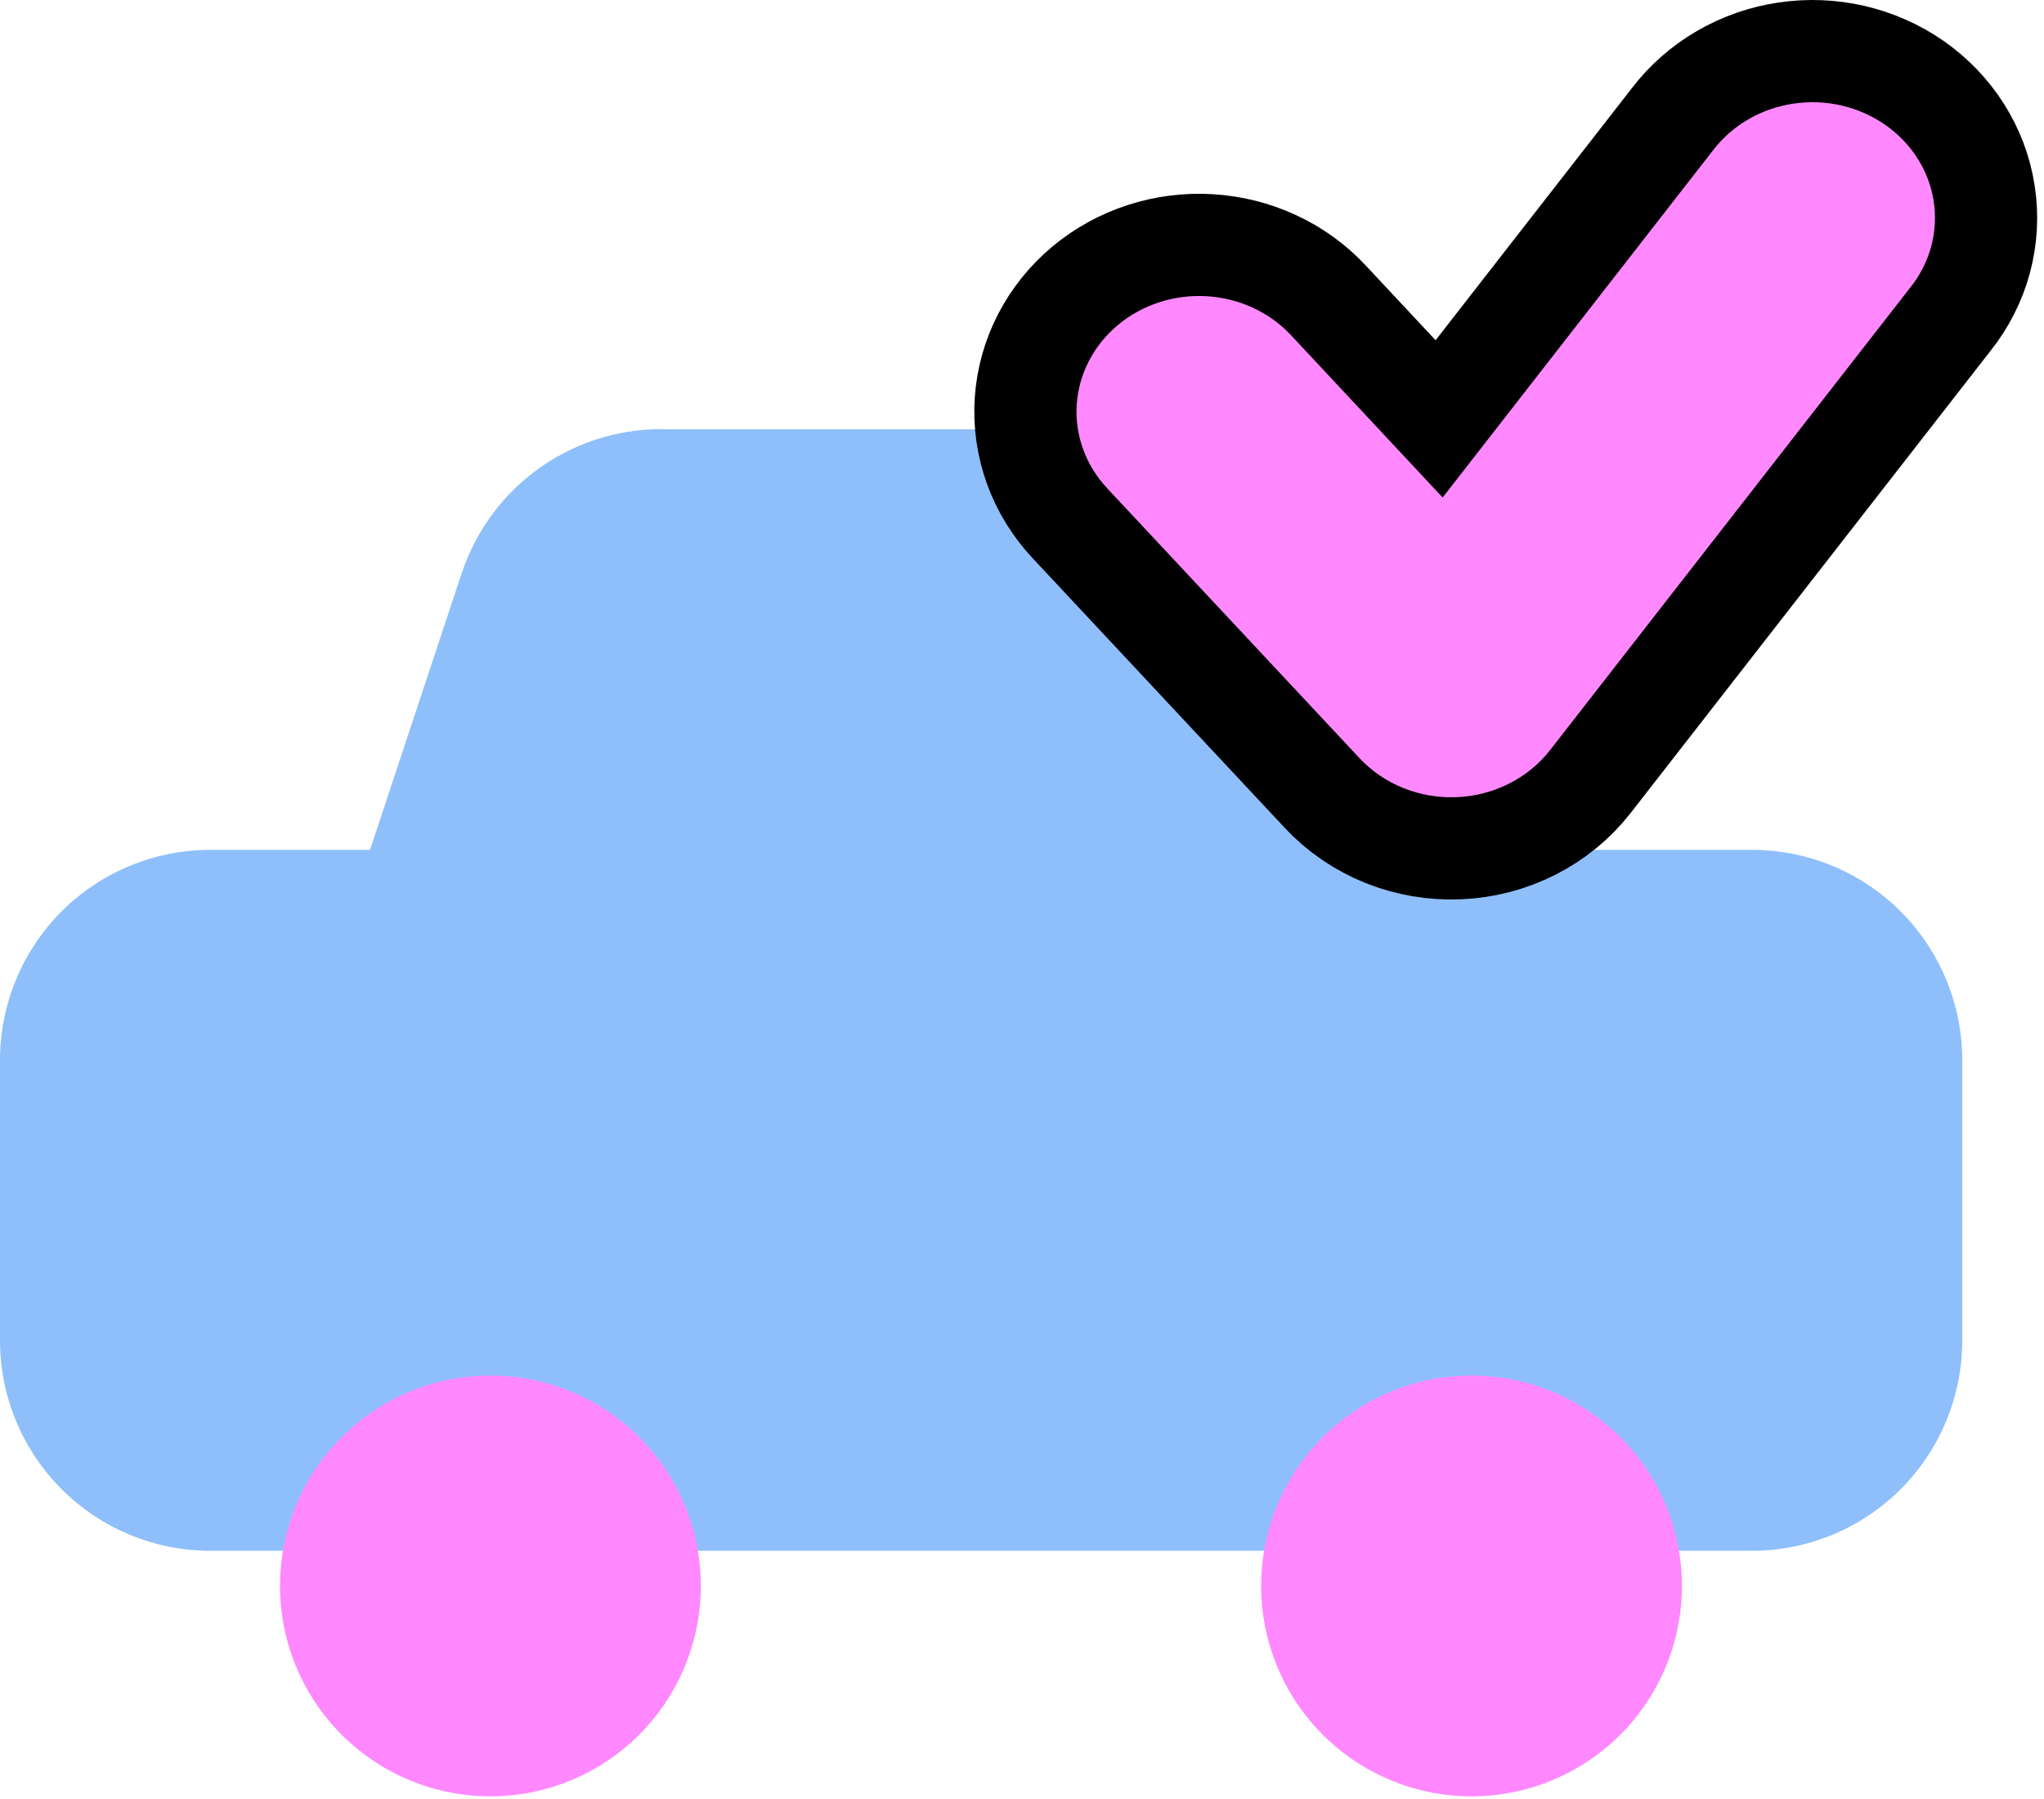 <?xml version="1.0" encoding="UTF-8"?>
<svg xmlns="http://www.w3.org/2000/svg" width="50" height="44" viewBox="0 0 50 44" fill="none">
  <path fill-rule="evenodd" clip-rule="evenodd" d="M16.395 10.5H30.062C31.175 10.452 32.274 10.767 33.193 11.398C34.112 12.029 34.801 12.941 35.157 13.997L35.17 14.038L37.262 20.786H42.857C43.532 20.786 44.201 20.919 44.825 21.177C45.449 21.436 46.016 21.815 46.494 22.292C46.971 22.77 47.35 23.337 47.608 23.961C47.867 24.585 48 25.253 48 25.929V32.786C48 34.15 47.458 35.458 46.494 36.422C45.529 37.387 44.221 37.929 42.857 37.929H5.143C3.779 37.929 2.471 37.387 1.506 36.422C0.542 35.458 0 34.15 0 32.786L0 25.929C0 24.565 0.542 23.257 1.506 22.292C2.471 21.328 3.779 20.786 5.143 20.786H9.051L11.297 14.008L11.301 14.001C11.656 12.944 12.344 12.031 13.263 11.399C14.182 10.768 15.281 10.453 16.395 10.5Z" fill="#8FBFFA"></path>
  <path fill-rule="evenodd" clip-rule="evenodd" d="M46.731 7.03C46.97 6.731 47.143 6.39 47.241 6.028C47.338 5.665 47.359 5.288 47.301 4.918C47.244 4.548 47.109 4.192 46.905 3.872C46.701 3.551 46.431 3.272 46.112 3.05C45.793 2.829 45.43 2.669 45.045 2.58C44.66 2.492 44.26 2.476 43.869 2.535C43.477 2.593 43.102 2.724 42.765 2.92C42.427 3.116 42.134 3.374 41.903 3.677L35.29 12.168L31.579 8.197C31.053 7.634 30.312 7.292 29.518 7.245C28.725 7.198 27.944 7.451 27.348 7.947C26.752 8.444 26.389 9.144 26.339 9.893C26.29 10.642 26.557 11.379 27.083 11.942L33.255 18.542C33.551 18.859 33.918 19.109 34.33 19.275C34.742 19.44 35.188 19.516 35.635 19.497C36.082 19.479 36.519 19.366 36.914 19.166C37.309 18.967 37.651 18.688 37.917 18.347L46.731 7.03Z" fill="#2859C5" stroke="black" stroke-width="5"></path>
  <path fill-rule="evenodd" clip-rule="evenodd" d="M46.731 7.03C46.97 6.731 47.143 6.39 47.241 6.028C47.338 5.665 47.359 5.288 47.301 4.918C47.244 4.548 47.109 4.192 46.905 3.872C46.701 3.551 46.431 3.272 46.112 3.05C45.793 2.829 45.43 2.669 45.045 2.58C44.66 2.492 44.26 2.476 43.869 2.535C43.477 2.593 43.102 2.724 42.765 2.92C42.427 3.116 42.134 3.374 41.903 3.677L35.29 12.168L31.579 8.197C31.053 7.634 30.312 7.292 29.518 7.245C28.725 7.198 27.944 7.451 27.348 7.947C26.752 8.444 26.389 9.144 26.339 9.893C26.29 10.642 26.557 11.379 27.083 11.942L33.255 18.542C33.551 18.859 33.918 19.109 34.33 19.275C34.742 19.44 35.188 19.516 35.635 19.497C36.082 19.479 36.519 19.366 36.914 19.166C37.309 18.967 37.651 18.688 37.917 18.347L46.731 7.03Z" fill="#FF88FF"></path>
  <path fill-rule="evenodd" clip-rule="evenodd" d="M6.85 38.789C6.85 40.154 7.393 41.463 8.358 42.428C9.323 43.393 10.632 43.935 11.997 43.935C13.361 43.935 14.671 43.393 15.636 42.428C16.601 41.463 17.143 40.154 17.143 38.789C17.143 37.424 16.601 36.115 15.636 35.15C14.671 34.185 13.361 33.643 11.997 33.643C10.632 33.643 9.323 34.185 8.358 35.15C7.393 36.115 6.85 37.424 6.85 38.789ZM30.85 38.789C30.85 40.154 31.392 41.463 32.358 42.428C33.323 43.393 34.632 43.935 35.997 43.935C37.361 43.935 38.67 43.393 39.636 42.428C40.601 41.463 41.143 40.154 41.143 38.789C41.143 37.424 40.601 36.115 39.636 35.15C38.67 34.185 37.361 33.643 35.997 33.643C34.632 33.643 33.323 34.185 32.358 35.15C31.392 36.115 30.85 37.424 30.85 38.789Z" fill="#FF88FF"></path>
</svg>
